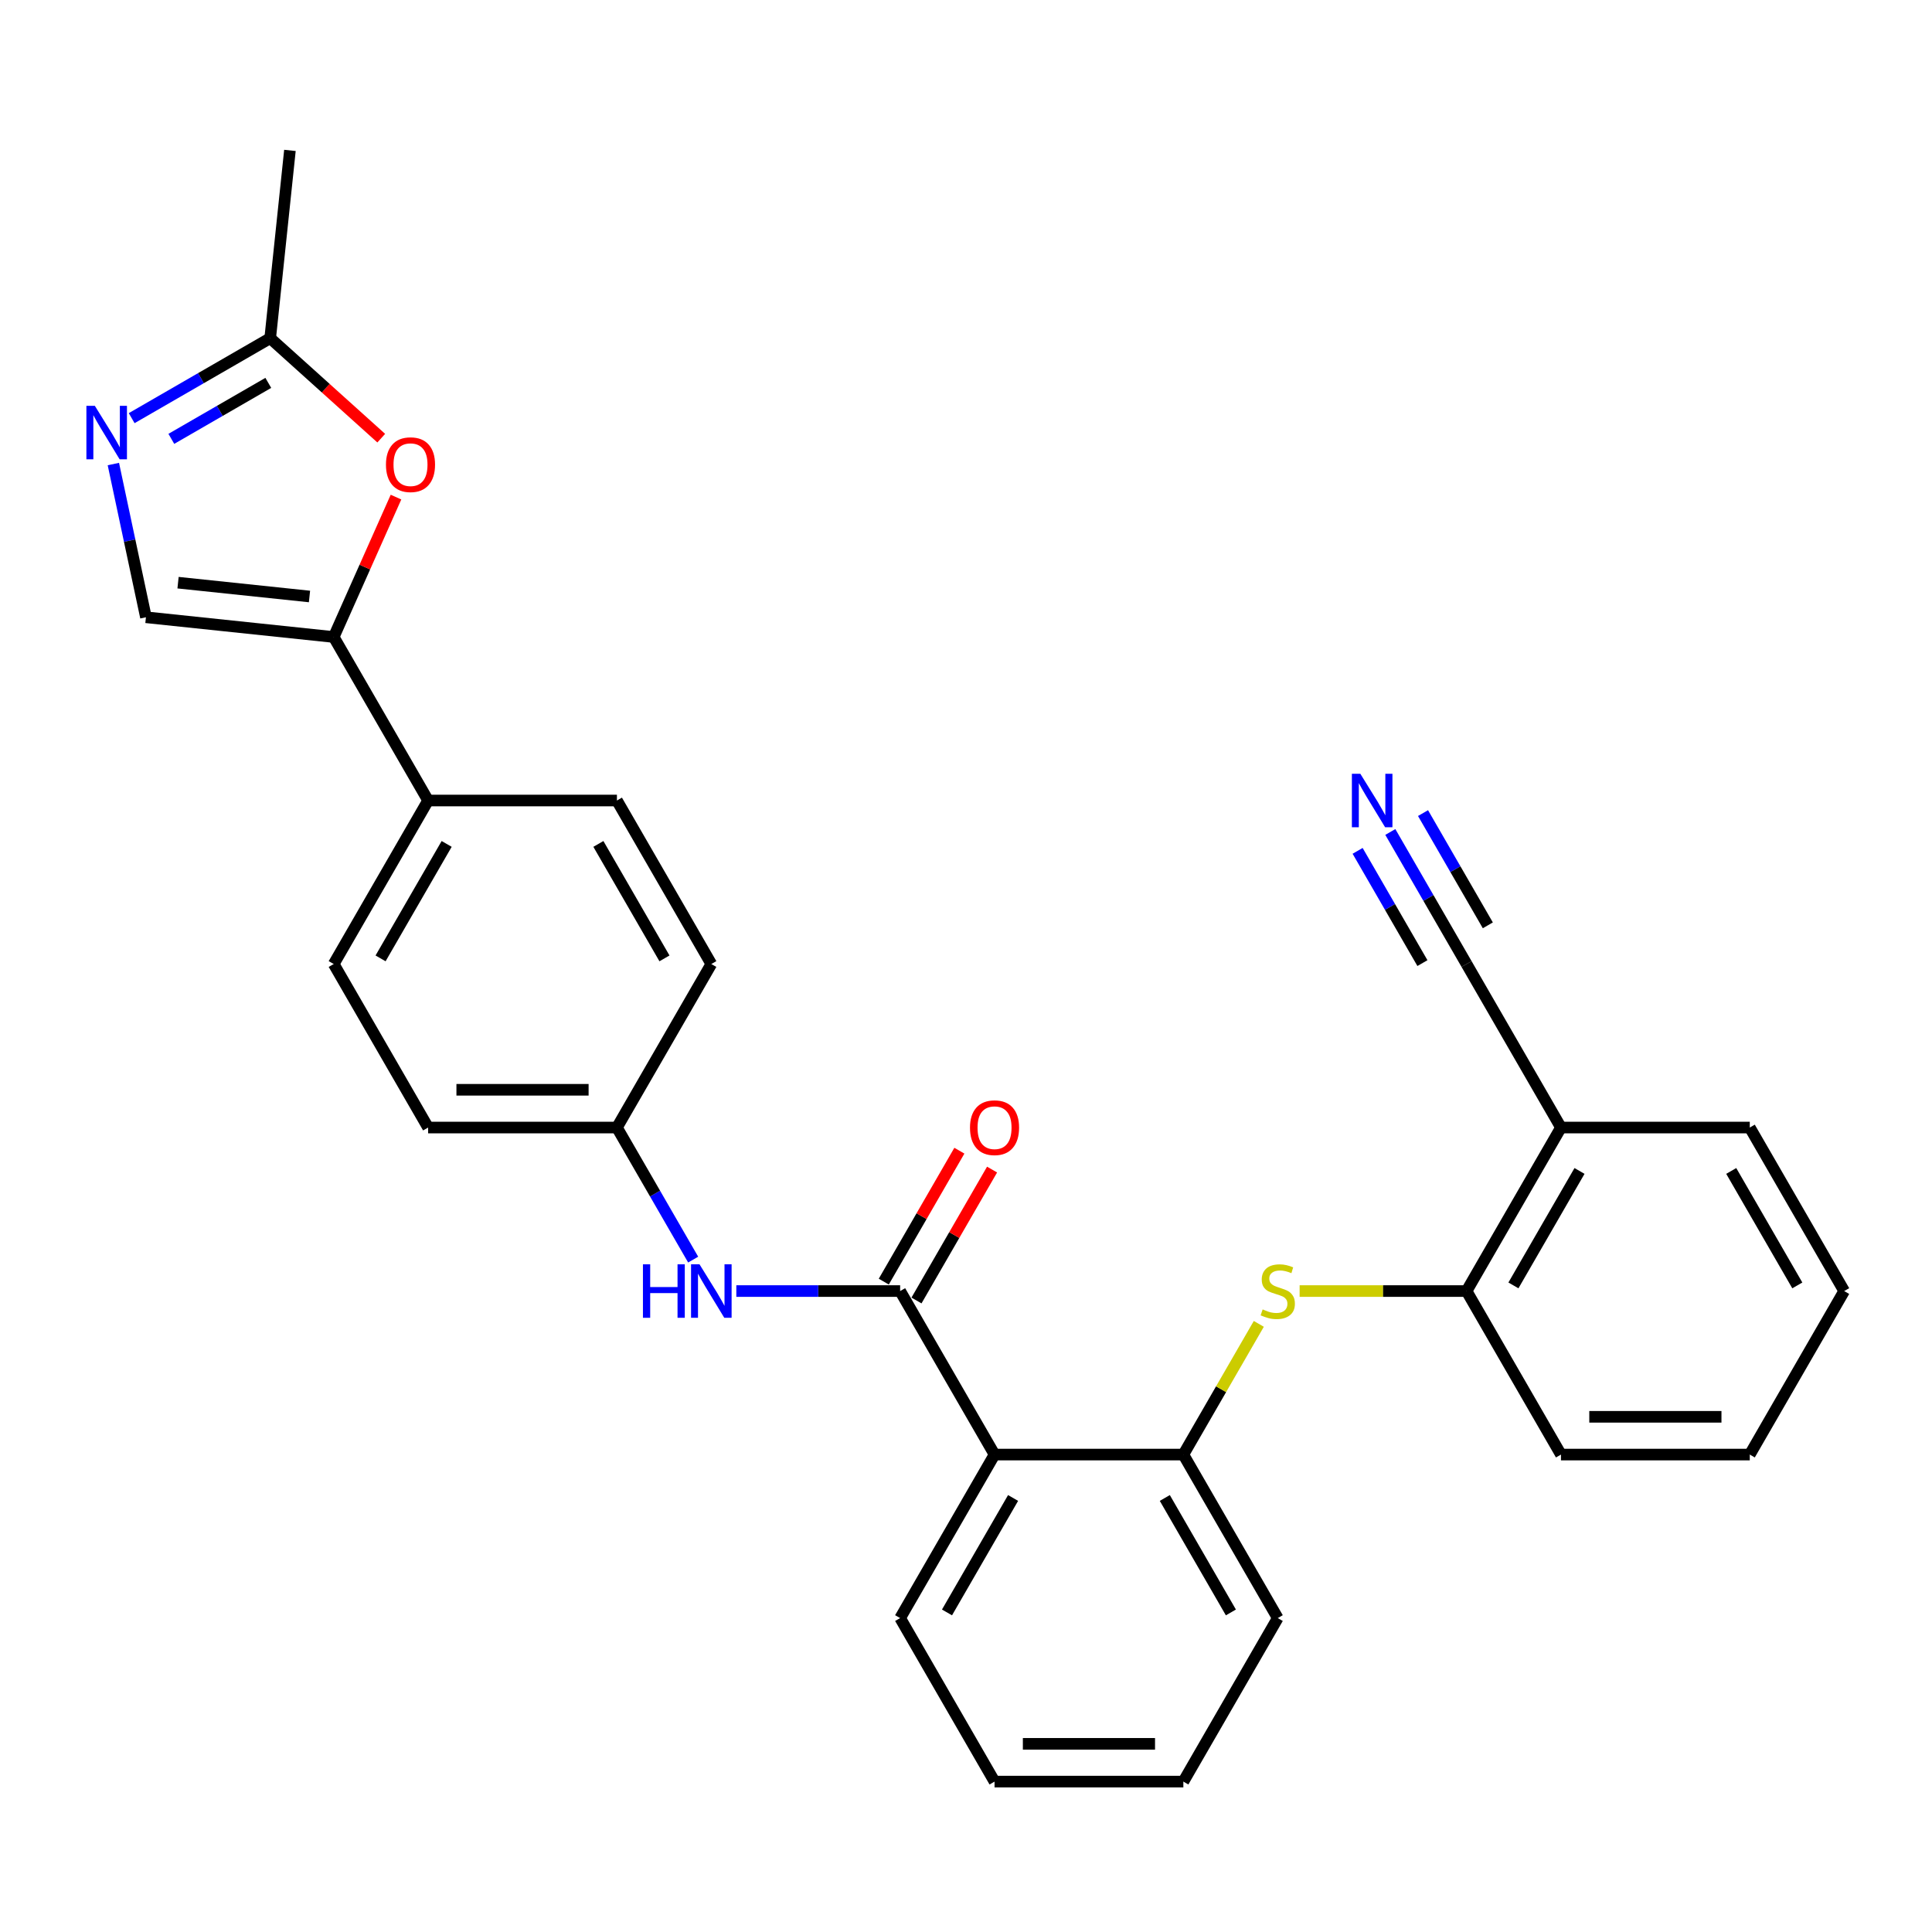 <?xml version='1.0' encoding='iso-8859-1'?>
<svg version='1.1' baseProfile='full'
              xmlns='http://www.w3.org/2000/svg'
                      xmlns:rdkit='http://www.rdkit.org/xml'
                      xmlns:xlink='http://www.w3.org/1999/xlink'
                  xml:space='preserve'
width='1000px' height='1000px' viewBox='0 0 1000 1000'>
<!-- END OF HEADER -->
<rect style='opacity:1.0;fill:#FFFFFF;stroke:none' width='1000' height='1000' x='0' y='0'> </rect>
<path class='bond-0' d='M 465.909,668.248 L 514.773,752.883' style='fill:none;fill-rule:evenodd;stroke:#000000;stroke-width:6px;stroke-linecap:butt;stroke-linejoin:miter;stroke-opacity:1' />
<path class='bond-8' d='M 465.909,668.248 L 423.515,668.248' style='fill:none;fill-rule:evenodd;stroke:#000000;stroke-width:6px;stroke-linecap:butt;stroke-linejoin:miter;stroke-opacity:1' />
<path class='bond-8' d='M 423.515,668.248 L 381.121,668.248' style='fill:none;fill-rule:evenodd;stroke:#0000FF;stroke-width:6px;stroke-linecap:butt;stroke-linejoin:miter;stroke-opacity:1' />
<path class='bond-14' d='M 474.373,673.135 L 493.935,639.251' style='fill:none;fill-rule:evenodd;stroke:#000000;stroke-width:6px;stroke-linecap:butt;stroke-linejoin:miter;stroke-opacity:1' />
<path class='bond-14' d='M 493.935,639.251 L 513.498,605.368' style='fill:none;fill-rule:evenodd;stroke:#FF0000;stroke-width:6px;stroke-linecap:butt;stroke-linejoin:miter;stroke-opacity:1' />
<path class='bond-14' d='M 457.446,663.362 L 477.008,629.479' style='fill:none;fill-rule:evenodd;stroke:#000000;stroke-width:6px;stroke-linecap:butt;stroke-linejoin:miter;stroke-opacity:1' />
<path class='bond-14' d='M 477.008,629.479 L 496.571,595.595' style='fill:none;fill-rule:evenodd;stroke:#FF0000;stroke-width:6px;stroke-linecap:butt;stroke-linejoin:miter;stroke-opacity:1' />
<path class='bond-4' d='M 514.773,752.883 L 612.5,752.883' style='fill:none;fill-rule:evenodd;stroke:#000000;stroke-width:6px;stroke-linecap:butt;stroke-linejoin:miter;stroke-opacity:1' />
<path class='bond-20' d='M 514.773,752.883 L 465.909,837.517' style='fill:none;fill-rule:evenodd;stroke:#000000;stroke-width:6px;stroke-linecap:butt;stroke-linejoin:miter;stroke-opacity:1' />
<path class='bond-20' d='M 524.37,775.35 L 490.166,834.594' style='fill:none;fill-rule:evenodd;stroke:#000000;stroke-width:6px;stroke-linecap:butt;stroke-linejoin:miter;stroke-opacity:1' />
<path class='bond-1' d='M 172.728,329.711 L 221.591,414.346' style='fill:none;fill-rule:evenodd;stroke:#000000;stroke-width:6px;stroke-linecap:butt;stroke-linejoin:miter;stroke-opacity:1' />
<path class='bond-3' d='M 172.728,329.711 L 188.847,293.506' style='fill:none;fill-rule:evenodd;stroke:#000000;stroke-width:6px;stroke-linecap:butt;stroke-linejoin:miter;stroke-opacity:1' />
<path class='bond-3' d='M 188.847,293.506 L 204.967,257.301' style='fill:none;fill-rule:evenodd;stroke:#FF0000;stroke-width:6px;stroke-linecap:butt;stroke-linejoin:miter;stroke-opacity:1' />
<path class='bond-5' d='M 172.728,329.711 L 75.536,319.496' style='fill:none;fill-rule:evenodd;stroke:#000000;stroke-width:6px;stroke-linecap:butt;stroke-linejoin:miter;stroke-opacity:1' />
<path class='bond-5' d='M 160.192,308.741 L 92.157,301.59' style='fill:none;fill-rule:evenodd;stroke:#000000;stroke-width:6px;stroke-linecap:butt;stroke-linejoin:miter;stroke-opacity:1' />
<path class='bond-2' d='M 58.678,240.186 L 67.107,279.841' style='fill:none;fill-rule:evenodd;stroke:#0000FF;stroke-width:6px;stroke-linecap:butt;stroke-linejoin:miter;stroke-opacity:1' />
<path class='bond-2' d='M 67.107,279.841 L 75.536,319.496' style='fill:none;fill-rule:evenodd;stroke:#000000;stroke-width:6px;stroke-linecap:butt;stroke-linejoin:miter;stroke-opacity:1' />
<path class='bond-32' d='M 68.156,216.434 L 104.004,195.737' style='fill:none;fill-rule:evenodd;stroke:#0000FF;stroke-width:6px;stroke-linecap:butt;stroke-linejoin:miter;stroke-opacity:1' />
<path class='bond-32' d='M 104.004,195.737 L 139.851,175.041' style='fill:none;fill-rule:evenodd;stroke:#000000;stroke-width:6px;stroke-linecap:butt;stroke-linejoin:miter;stroke-opacity:1' />
<path class='bond-32' d='M 88.683,227.152 L 113.776,212.664' style='fill:none;fill-rule:evenodd;stroke:#0000FF;stroke-width:6px;stroke-linecap:butt;stroke-linejoin:miter;stroke-opacity:1' />
<path class='bond-32' d='M 113.776,212.664 L 138.87,198.177' style='fill:none;fill-rule:evenodd;stroke:#000000;stroke-width:6px;stroke-linecap:butt;stroke-linejoin:miter;stroke-opacity:1' />
<path class='bond-7' d='M 197.329,226.794 L 168.59,200.917' style='fill:none;fill-rule:evenodd;stroke:#FF0000;stroke-width:6px;stroke-linecap:butt;stroke-linejoin:miter;stroke-opacity:1' />
<path class='bond-7' d='M 168.59,200.917 L 139.851,175.041' style='fill:none;fill-rule:evenodd;stroke:#000000;stroke-width:6px;stroke-linecap:butt;stroke-linejoin:miter;stroke-opacity:1' />
<path class='bond-6' d='M 612.5,752.883 L 632.029,719.058' style='fill:none;fill-rule:evenodd;stroke:#000000;stroke-width:6px;stroke-linecap:butt;stroke-linejoin:miter;stroke-opacity:1' />
<path class='bond-6' d='M 632.029,719.058 L 651.557,685.233' style='fill:none;fill-rule:evenodd;stroke:#CCCC00;stroke-width:6px;stroke-linecap:butt;stroke-linejoin:miter;stroke-opacity:1' />
<path class='bond-21' d='M 612.5,752.883 L 661.364,837.517' style='fill:none;fill-rule:evenodd;stroke:#000000;stroke-width:6px;stroke-linecap:butt;stroke-linejoin:miter;stroke-opacity:1' />
<path class='bond-21' d='M 602.903,775.35 L 637.107,834.594' style='fill:none;fill-rule:evenodd;stroke:#000000;stroke-width:6px;stroke-linecap:butt;stroke-linejoin:miter;stroke-opacity:1' />
<path class='bond-11' d='M 672.681,668.248 L 715.886,668.248' style='fill:none;fill-rule:evenodd;stroke:#CCCC00;stroke-width:6px;stroke-linecap:butt;stroke-linejoin:miter;stroke-opacity:1' />
<path class='bond-11' d='M 715.886,668.248 L 759.091,668.248' style='fill:none;fill-rule:evenodd;stroke:#000000;stroke-width:6px;stroke-linecap:butt;stroke-linejoin:miter;stroke-opacity:1' />
<path class='bond-22' d='M 139.851,175.041 L 150.067,77.849' style='fill:none;fill-rule:evenodd;stroke:#000000;stroke-width:6px;stroke-linecap:butt;stroke-linejoin:miter;stroke-opacity:1' />
<path class='bond-15' d='M 358.782,651.967 L 339.05,617.791' style='fill:none;fill-rule:evenodd;stroke:#0000FF;stroke-width:6px;stroke-linecap:butt;stroke-linejoin:miter;stroke-opacity:1' />
<path class='bond-15' d='M 339.05,617.791 L 319.318,583.614' style='fill:none;fill-rule:evenodd;stroke:#000000;stroke-width:6px;stroke-linecap:butt;stroke-linejoin:miter;stroke-opacity:1' />
<path class='bond-9' d='M 719.627,430.627 L 739.359,464.803' style='fill:none;fill-rule:evenodd;stroke:#0000FF;stroke-width:6px;stroke-linecap:butt;stroke-linejoin:miter;stroke-opacity:1' />
<path class='bond-9' d='M 739.359,464.803 L 759.091,498.98' style='fill:none;fill-rule:evenodd;stroke:#000000;stroke-width:6px;stroke-linecap:butt;stroke-linejoin:miter;stroke-opacity:1' />
<path class='bond-9' d='M 702.701,440.4 L 719.473,469.45' style='fill:none;fill-rule:evenodd;stroke:#0000FF;stroke-width:6px;stroke-linecap:butt;stroke-linejoin:miter;stroke-opacity:1' />
<path class='bond-9' d='M 719.473,469.45 L 736.245,498.5' style='fill:none;fill-rule:evenodd;stroke:#000000;stroke-width:6px;stroke-linecap:butt;stroke-linejoin:miter;stroke-opacity:1' />
<path class='bond-9' d='M 736.554,420.854 L 753.326,449.904' style='fill:none;fill-rule:evenodd;stroke:#0000FF;stroke-width:6px;stroke-linecap:butt;stroke-linejoin:miter;stroke-opacity:1' />
<path class='bond-9' d='M 753.326,449.904 L 770.098,478.954' style='fill:none;fill-rule:evenodd;stroke:#000000;stroke-width:6px;stroke-linecap:butt;stroke-linejoin:miter;stroke-opacity:1' />
<path class='bond-10' d='M 759.091,498.98 L 807.955,583.614' style='fill:none;fill-rule:evenodd;stroke:#000000;stroke-width:6px;stroke-linecap:butt;stroke-linejoin:miter;stroke-opacity:1' />
<path class='bond-12' d='M 759.091,668.248 L 807.955,583.614' style='fill:none;fill-rule:evenodd;stroke:#000000;stroke-width:6px;stroke-linecap:butt;stroke-linejoin:miter;stroke-opacity:1' />
<path class='bond-12' d='M 783.347,665.326 L 817.552,606.082' style='fill:none;fill-rule:evenodd;stroke:#000000;stroke-width:6px;stroke-linecap:butt;stroke-linejoin:miter;stroke-opacity:1' />
<path class='bond-24' d='M 759.091,668.248 L 807.955,752.883' style='fill:none;fill-rule:evenodd;stroke:#000000;stroke-width:6px;stroke-linecap:butt;stroke-linejoin:miter;stroke-opacity:1' />
<path class='bond-23' d='M 807.955,583.614 L 905.682,583.614' style='fill:none;fill-rule:evenodd;stroke:#000000;stroke-width:6px;stroke-linecap:butt;stroke-linejoin:miter;stroke-opacity:1' />
<path class='bond-13' d='M 221.591,414.346 L 172.728,498.98' style='fill:none;fill-rule:evenodd;stroke:#000000;stroke-width:6px;stroke-linecap:butt;stroke-linejoin:miter;stroke-opacity:1' />
<path class='bond-13' d='M 231.189,436.813 L 196.984,496.057' style='fill:none;fill-rule:evenodd;stroke:#000000;stroke-width:6px;stroke-linecap:butt;stroke-linejoin:miter;stroke-opacity:1' />
<path class='bond-29' d='M 221.591,414.346 L 319.318,414.346' style='fill:none;fill-rule:evenodd;stroke:#000000;stroke-width:6px;stroke-linecap:butt;stroke-linejoin:miter;stroke-opacity:1' />
<path class='bond-18' d='M 319.318,583.614 L 368.182,498.98' style='fill:none;fill-rule:evenodd;stroke:#000000;stroke-width:6px;stroke-linecap:butt;stroke-linejoin:miter;stroke-opacity:1' />
<path class='bond-19' d='M 319.318,583.614 L 221.591,583.614' style='fill:none;fill-rule:evenodd;stroke:#000000;stroke-width:6px;stroke-linecap:butt;stroke-linejoin:miter;stroke-opacity:1' />
<path class='bond-19' d='M 304.659,564.069 L 236.25,564.069' style='fill:none;fill-rule:evenodd;stroke:#000000;stroke-width:6px;stroke-linecap:butt;stroke-linejoin:miter;stroke-opacity:1' />
<path class='bond-16' d='M 319.318,414.346 L 368.182,498.98' style='fill:none;fill-rule:evenodd;stroke:#000000;stroke-width:6px;stroke-linecap:butt;stroke-linejoin:miter;stroke-opacity:1' />
<path class='bond-16' d='M 309.721,436.813 L 343.926,496.057' style='fill:none;fill-rule:evenodd;stroke:#000000;stroke-width:6px;stroke-linecap:butt;stroke-linejoin:miter;stroke-opacity:1' />
<path class='bond-17' d='M 172.728,498.98 L 221.591,583.614' style='fill:none;fill-rule:evenodd;stroke:#000000;stroke-width:6px;stroke-linecap:butt;stroke-linejoin:miter;stroke-opacity:1' />
<path class='bond-25' d='M 465.909,837.517 L 514.773,922.151' style='fill:none;fill-rule:evenodd;stroke:#000000;stroke-width:6px;stroke-linecap:butt;stroke-linejoin:miter;stroke-opacity:1' />
<path class='bond-30' d='M 661.364,837.517 L 612.5,922.151' style='fill:none;fill-rule:evenodd;stroke:#000000;stroke-width:6px;stroke-linecap:butt;stroke-linejoin:miter;stroke-opacity:1' />
<path class='bond-31' d='M 905.682,583.614 L 954.545,668.248' style='fill:none;fill-rule:evenodd;stroke:#000000;stroke-width:6px;stroke-linecap:butt;stroke-linejoin:miter;stroke-opacity:1' />
<path class='bond-31' d='M 896.085,606.082 L 930.289,665.326' style='fill:none;fill-rule:evenodd;stroke:#000000;stroke-width:6px;stroke-linecap:butt;stroke-linejoin:miter;stroke-opacity:1' />
<path class='bond-28' d='M 807.955,752.883 L 905.682,752.883' style='fill:none;fill-rule:evenodd;stroke:#000000;stroke-width:6px;stroke-linecap:butt;stroke-linejoin:miter;stroke-opacity:1' />
<path class='bond-28' d='M 822.614,733.337 L 891.023,733.337' style='fill:none;fill-rule:evenodd;stroke:#000000;stroke-width:6px;stroke-linecap:butt;stroke-linejoin:miter;stroke-opacity:1' />
<path class='bond-26' d='M 514.773,922.151 L 612.5,922.151' style='fill:none;fill-rule:evenodd;stroke:#000000;stroke-width:6px;stroke-linecap:butt;stroke-linejoin:miter;stroke-opacity:1' />
<path class='bond-26' d='M 529.432,902.606 L 597.841,902.606' style='fill:none;fill-rule:evenodd;stroke:#000000;stroke-width:6px;stroke-linecap:butt;stroke-linejoin:miter;stroke-opacity:1' />
<path class='bond-27' d='M 954.545,668.248 L 905.682,752.883' style='fill:none;fill-rule:evenodd;stroke:#000000;stroke-width:6px;stroke-linecap:butt;stroke-linejoin:miter;stroke-opacity:1' />
<path  class='atom-3' d='M 49.099 210.066
L 58.168 224.725
Q 59.068 226.172, 60.514 228.791
Q 61.96 231.41, 62.038 231.566
L 62.038 210.066
L 65.713 210.066
L 65.713 237.743
L 61.921 237.743
L 52.188 221.715
Q 51.054 219.839, 49.842 217.689
Q 48.669 215.539, 48.318 214.874
L 48.318 237.743
L 44.721 237.743
L 44.721 210.066
L 49.099 210.066
' fill='#0000FF'/>
<path  class='atom-4' d='M 199.772 240.511
Q 199.772 233.866, 203.056 230.152
Q 206.34 226.438, 212.477 226.438
Q 218.614 226.438, 221.898 230.152
Q 225.181 233.866, 225.181 240.511
Q 225.181 247.235, 221.859 251.066
Q 218.536 254.858, 212.477 254.858
Q 206.379 254.858, 203.056 251.066
Q 199.772 247.274, 199.772 240.511
M 212.477 251.73
Q 216.699 251.73, 218.966 248.916
Q 221.272 246.062, 221.272 240.511
Q 221.272 235.078, 218.966 232.341
Q 216.699 229.566, 212.477 229.566
Q 208.255 229.566, 205.949 232.302
Q 203.681 235.038, 203.681 240.511
Q 203.681 246.101, 205.949 248.916
Q 208.255 251.73, 212.477 251.73
' fill='#FF0000'/>
<path  class='atom-7' d='M 653.546 677.747
Q 653.858 677.865, 655.148 678.412
Q 656.438 678.959, 657.846 679.311
Q 659.292 679.624, 660.699 679.624
Q 663.318 679.624, 664.843 678.373
Q 666.367 677.083, 666.367 674.855
Q 666.367 673.33, 665.586 672.392
Q 664.843 671.454, 663.67 670.946
Q 662.497 670.437, 660.543 669.851
Q 658.08 669.108, 656.595 668.405
Q 655.148 667.701, 654.093 666.216
Q 653.076 664.73, 653.076 662.228
Q 653.076 658.749, 655.422 656.599
Q 657.806 654.449, 662.497 654.449
Q 665.703 654.449, 669.338 655.974
L 668.439 658.984
Q 665.116 657.616, 662.615 657.616
Q 659.917 657.616, 658.432 658.749
Q 656.946 659.844, 656.986 661.759
Q 656.986 663.245, 657.728 664.144
Q 658.51 665.043, 659.605 665.551
Q 660.738 666.059, 662.615 666.646
Q 665.116 667.427, 666.602 668.209
Q 668.087 668.991, 669.143 670.594
Q 670.237 672.157, 670.237 674.855
Q 670.237 678.686, 667.657 680.757
Q 665.116 682.79, 660.856 682.79
Q 658.393 682.79, 656.516 682.243
Q 654.679 681.735, 652.49 680.836
L 653.546 677.747
' fill='#CCCC00'/>
<path  class='atom-9' d='M 332.785 654.41
L 336.538 654.41
L 336.538 666.177
L 350.689 666.177
L 350.689 654.41
L 354.442 654.41
L 354.442 682.087
L 350.689 682.087
L 350.689 669.304
L 336.538 669.304
L 336.538 682.087
L 332.785 682.087
L 332.785 654.41
' fill='#0000FF'/>
<path  class='atom-9' d='M 362.064 654.41
L 371.133 669.069
Q 372.032 670.516, 373.479 673.135
Q 374.925 675.754, 375.003 675.91
L 375.003 654.41
L 378.678 654.41
L 378.678 682.087
L 374.886 682.087
L 365.153 666.059
Q 364.019 664.183, 362.807 662.033
Q 361.634 659.883, 361.283 659.218
L 361.283 682.087
L 357.686 682.087
L 357.686 654.41
L 362.064 654.41
' fill='#0000FF'/>
<path  class='atom-10' d='M 704.11 400.507
L 713.179 415.166
Q 714.078 416.613, 715.524 419.232
Q 716.971 421.851, 717.049 422.007
L 717.049 400.507
L 720.723 400.507
L 720.723 428.184
L 716.931 428.184
L 707.198 412.156
Q 706.064 410.28, 704.852 408.13
Q 703.68 405.98, 703.328 405.316
L 703.328 428.184
L 699.731 428.184
L 699.731 400.507
L 704.11 400.507
' fill='#0000FF'/>
<path  class='atom-15' d='M 502.068 583.692
Q 502.068 577.047, 505.352 573.333
Q 508.636 569.62, 514.773 569.62
Q 520.91 569.62, 524.194 573.333
Q 527.477 577.047, 527.477 583.692
Q 527.477 590.416, 524.155 594.247
Q 520.832 598.039, 514.773 598.039
Q 508.675 598.039, 505.352 594.247
Q 502.068 590.455, 502.068 583.692
M 514.773 594.911
Q 518.995 594.911, 521.262 592.097
Q 523.568 589.243, 523.568 583.692
Q 523.568 578.259, 521.262 575.522
Q 518.995 572.747, 514.773 572.747
Q 510.551 572.747, 508.245 575.483
Q 505.977 578.22, 505.977 583.692
Q 505.977 589.282, 508.245 592.097
Q 510.551 594.911, 514.773 594.911
' fill='#FF0000'/>
</svg>
